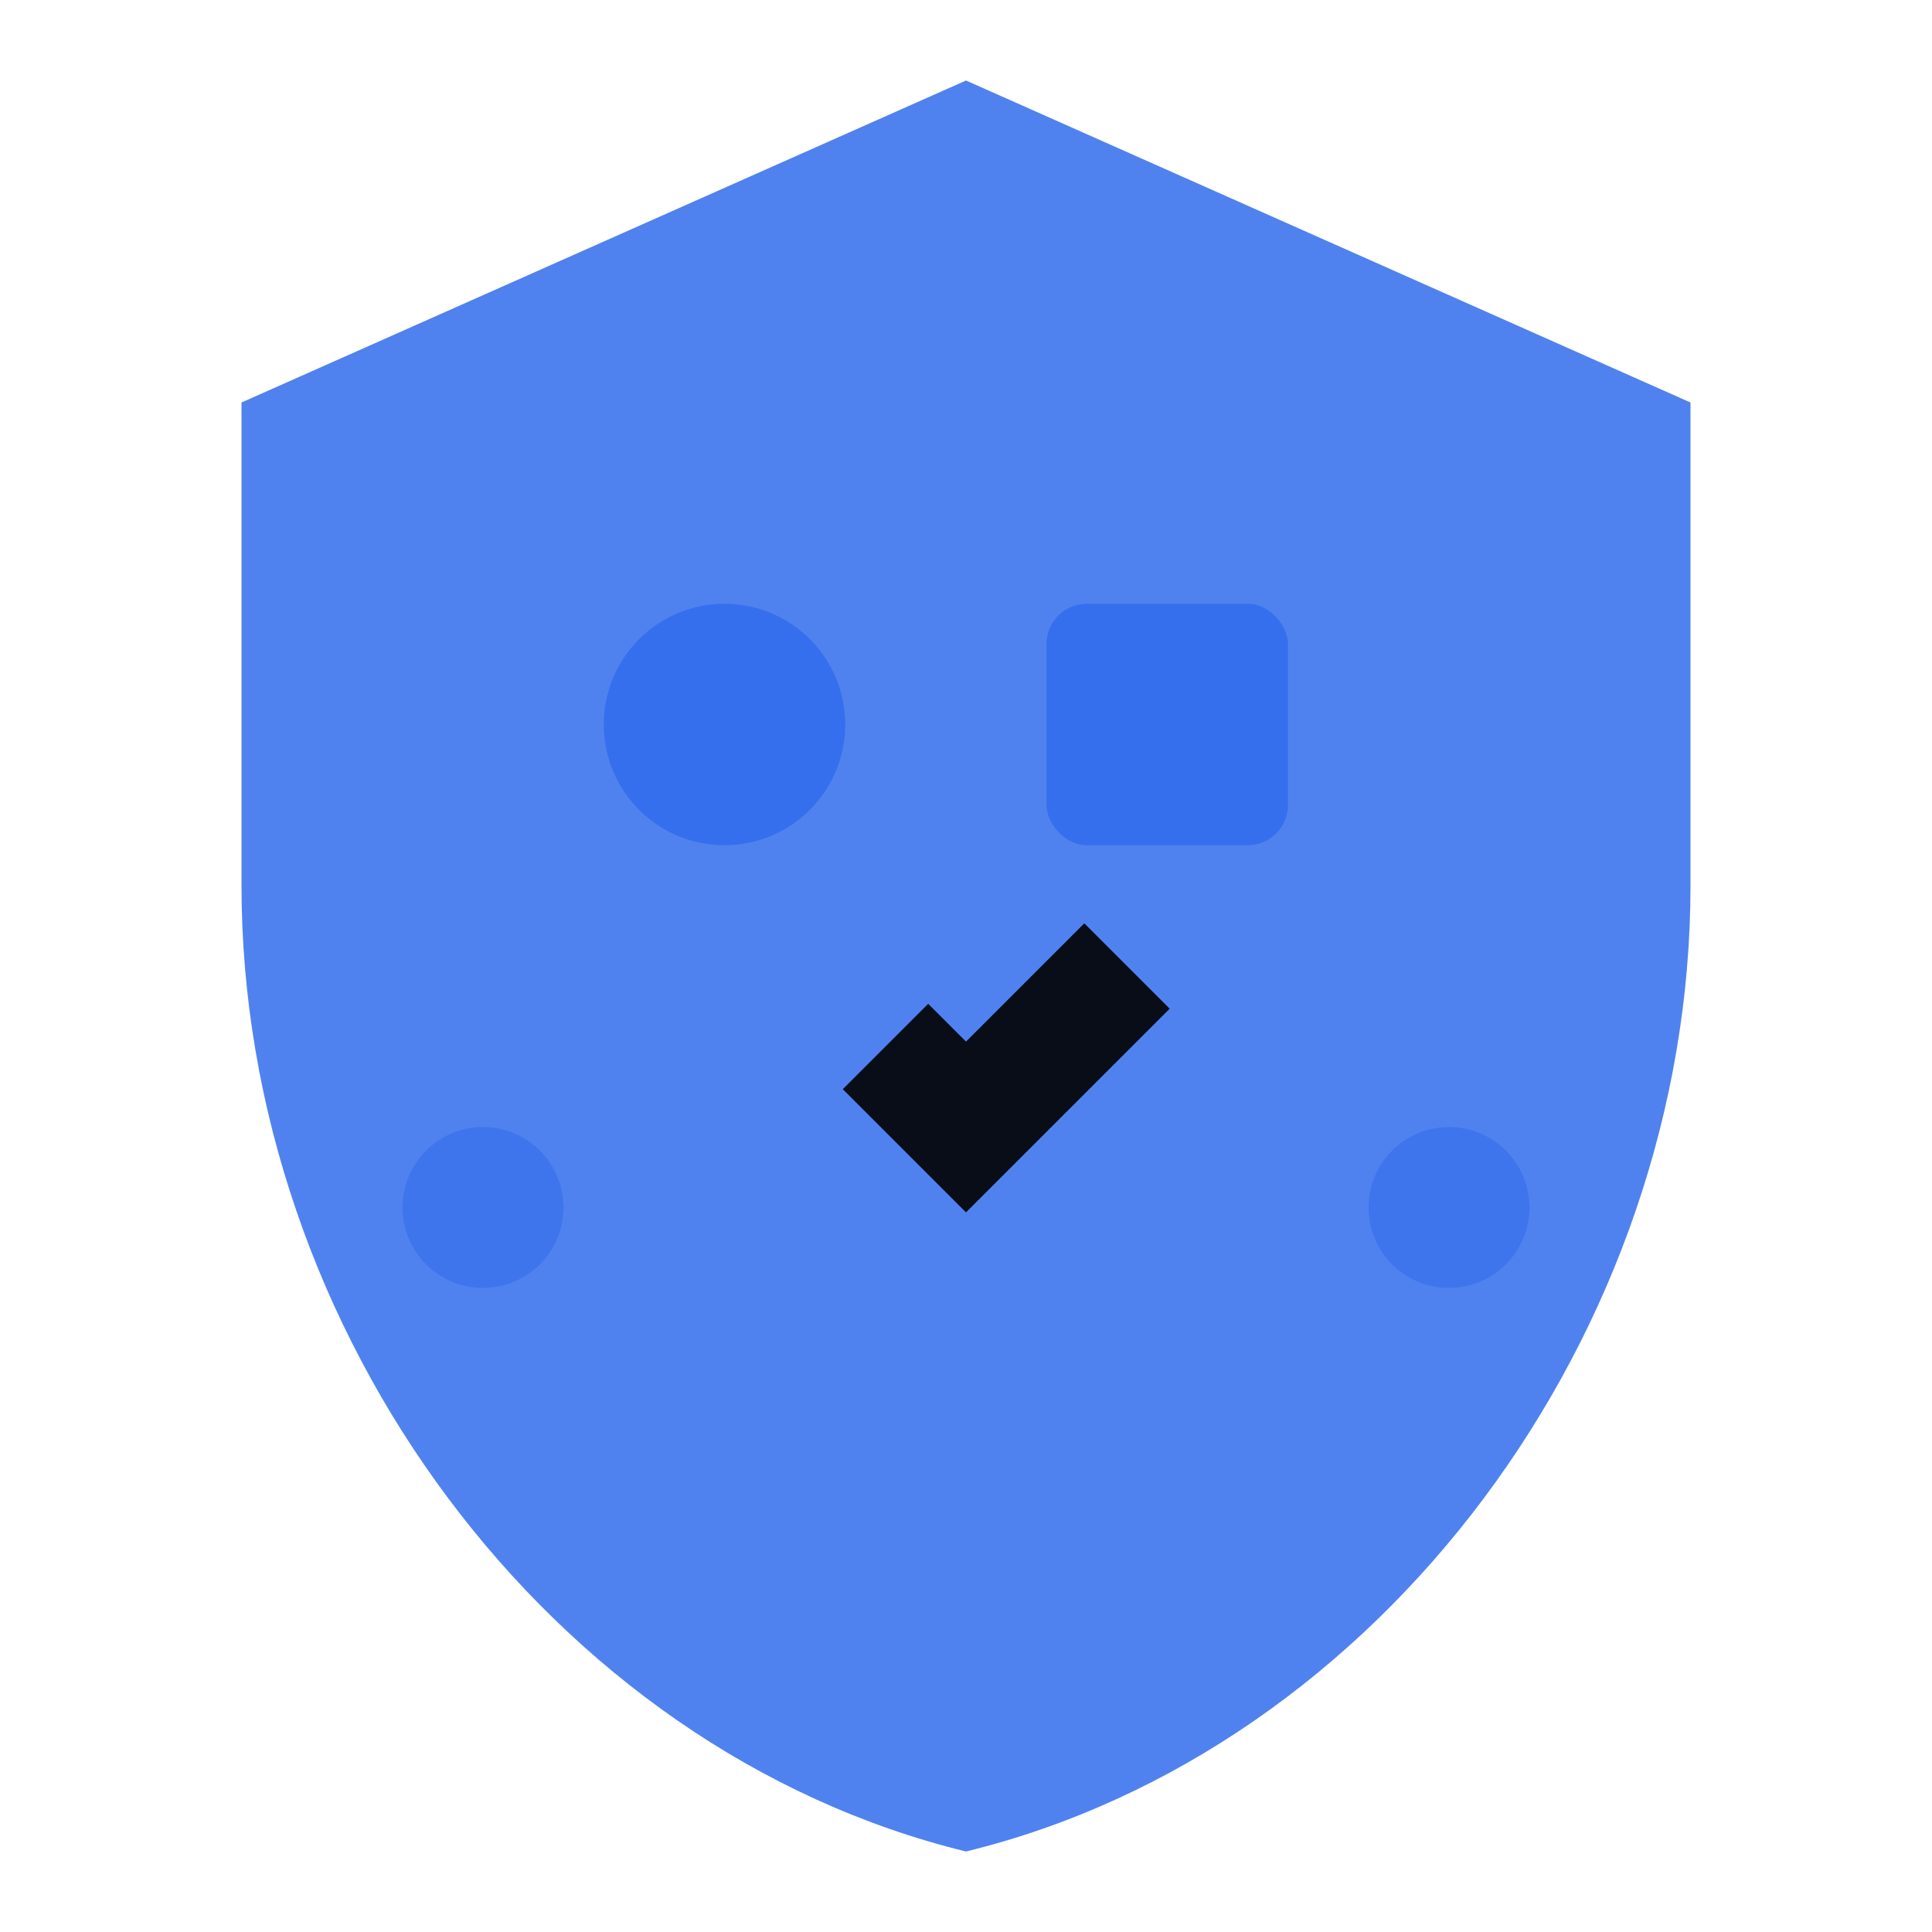 <svg viewBox="0 0 24 24" xmlns="http://www.w3.org/2000/svg">
  <g fill="#2563eb">
    <!-- Authentication shield -->
    <path d="M12 1L3 5v6c0 5.55 3.84 10.74 9 12 5.16-1.26 9-6.45 9-12V5l-9-4z" opacity="0.8"/>
    <!-- MFA factors -->
    <circle cx="9" cy="9" r="1.5" opacity="0.6"/>
    <rect x="13" y="7.5" width="3" height="3" rx="0.5" opacity="0.6"/>
    <path d="M11 13l1 1 2-2" stroke="currentColor" stroke-width="1.5" fill="none" opacity="0.9"/>
    <!-- Security indicators -->
    <circle cx="6" cy="15" r="1" opacity="0.4"/>
    <circle cx="18" cy="15" r="1" opacity="0.4"/>
  </g>
</svg>